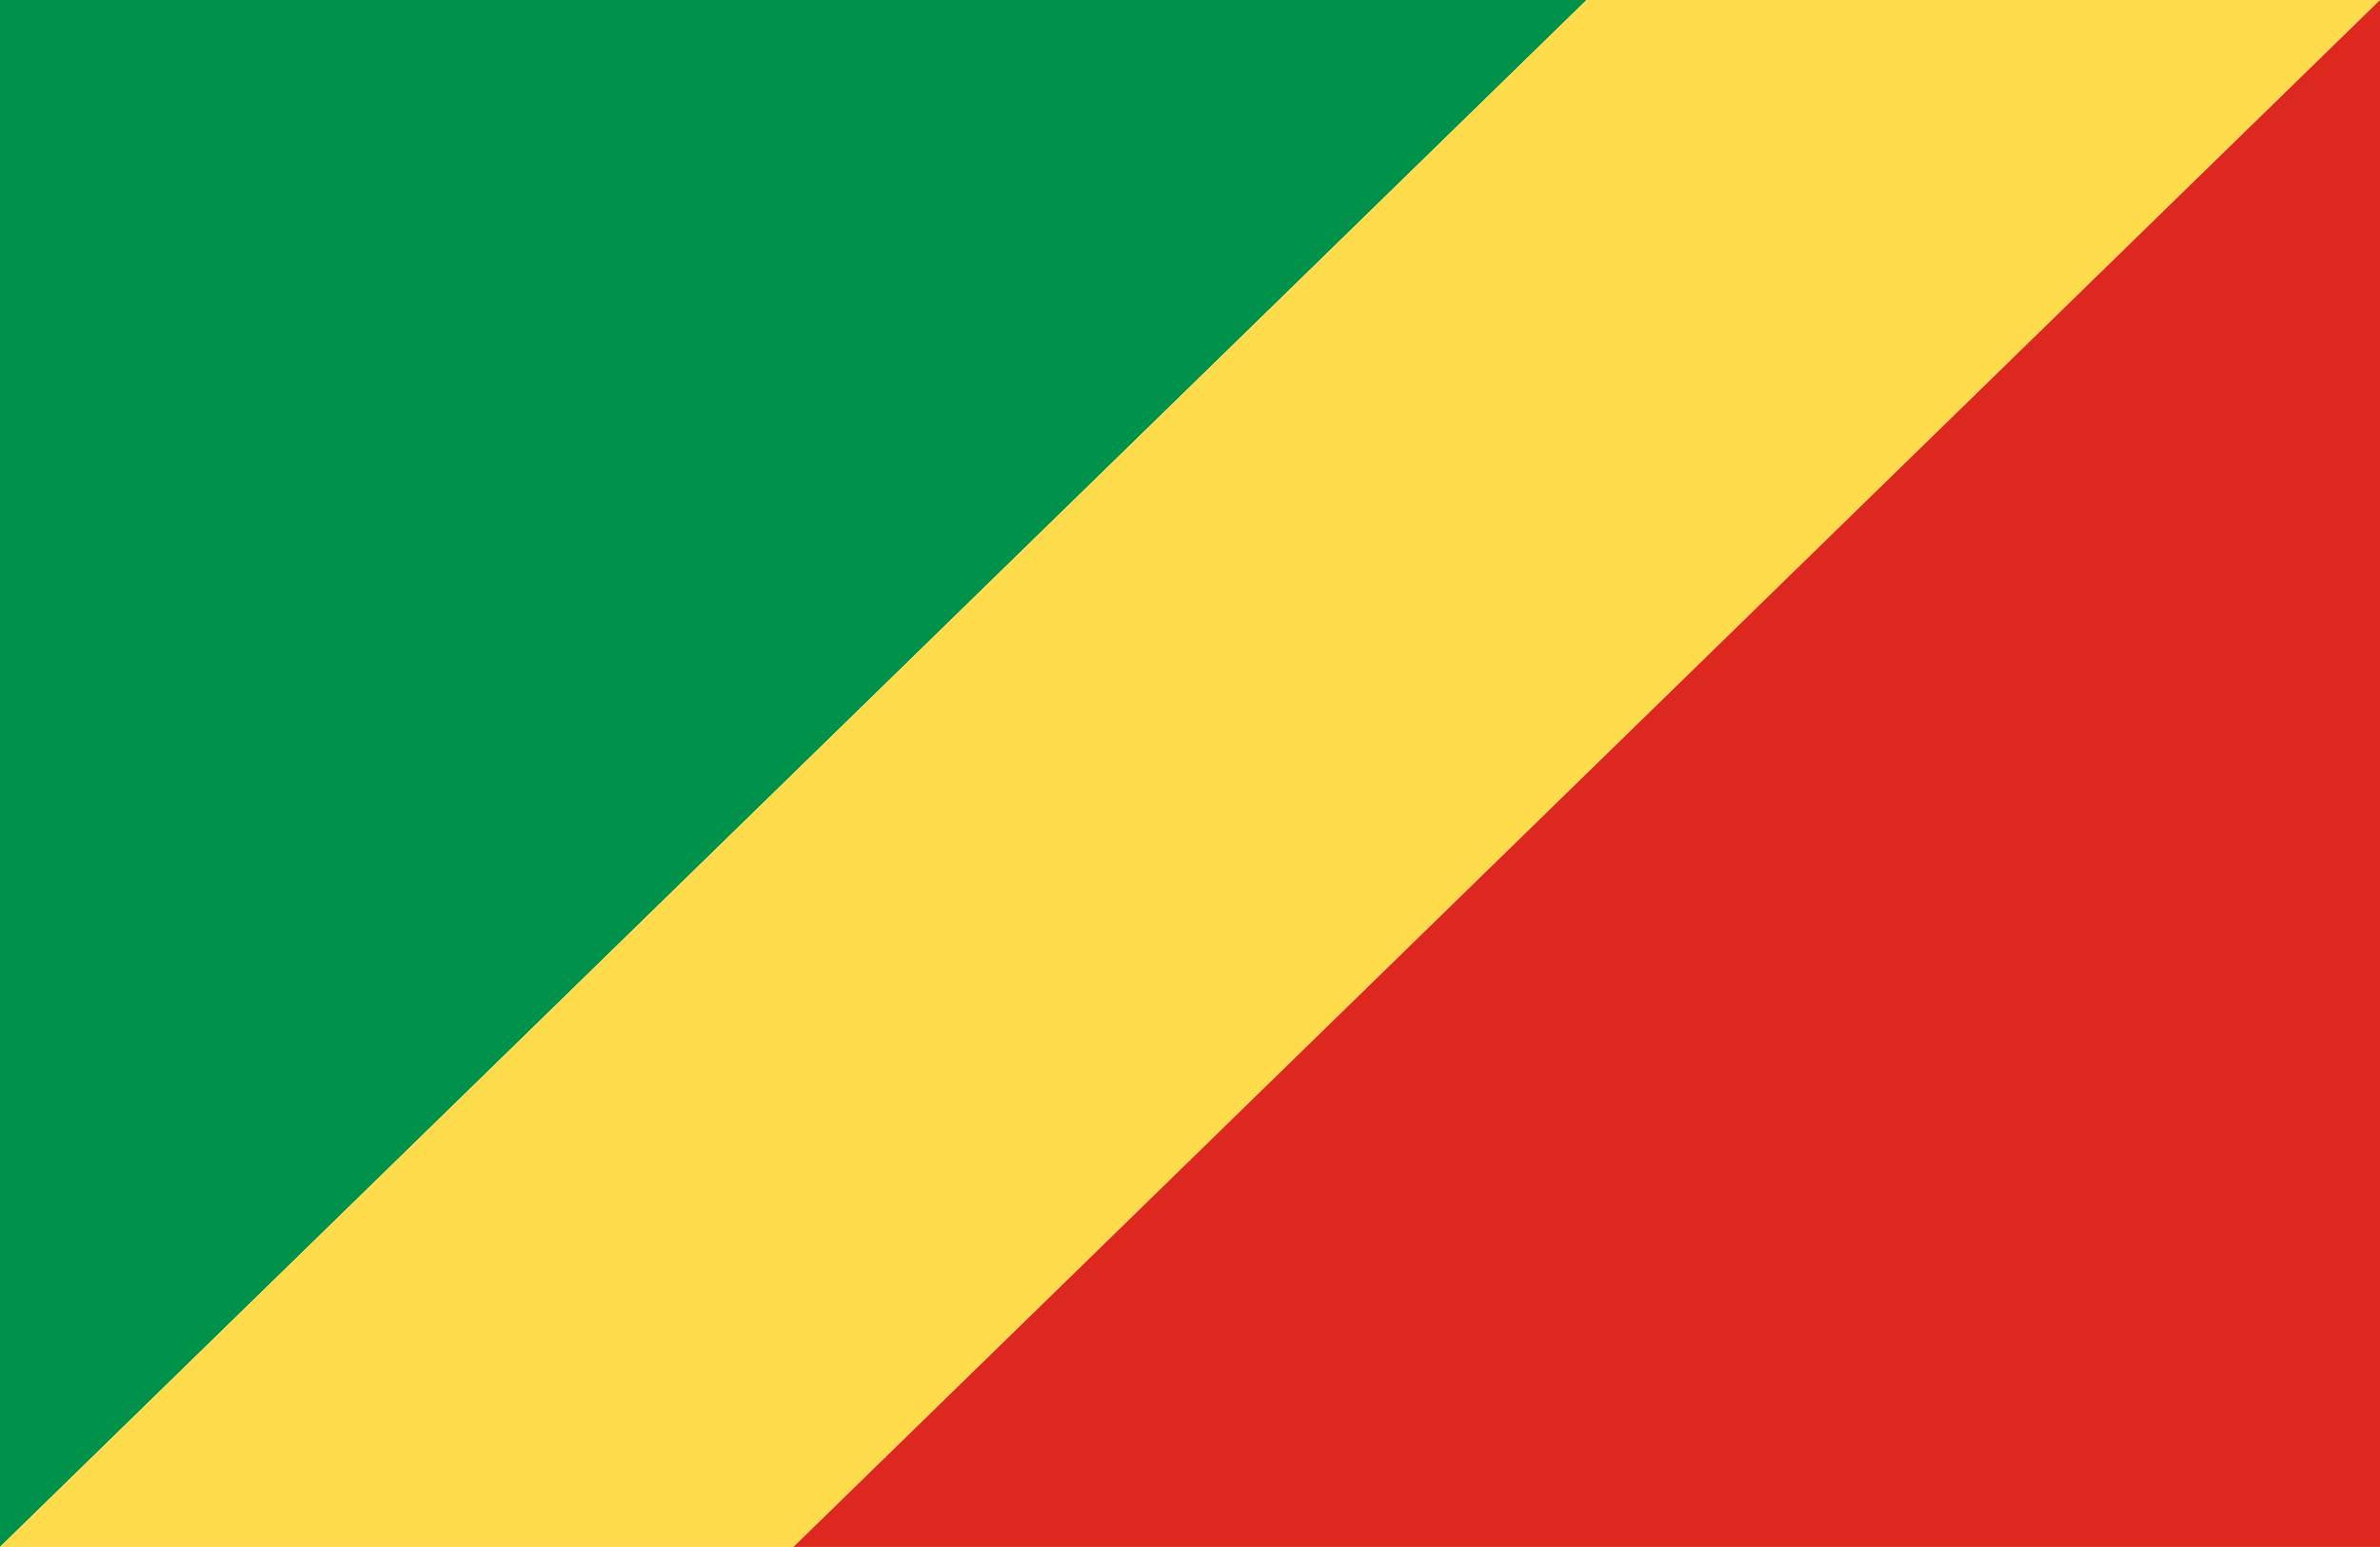 <?xml version="1.0" encoding="UTF-8"?> <svg xmlns="http://www.w3.org/2000/svg" viewBox="0 0 7.982 5.188"><polygon points="0 0 0 5.188 0 5.188 5.321 0 0 0" fill="#00914a"></polygon><polygon points="5.321 0 0 5.188 2.661 5.188 7.982 0 5.321 0" fill="#ffdc4b"></polygon><polygon points="7.982 0 2.661 5.188 7.982 5.188 7.982 0 7.982 0" fill="#dc281e"></polygon></svg> 
